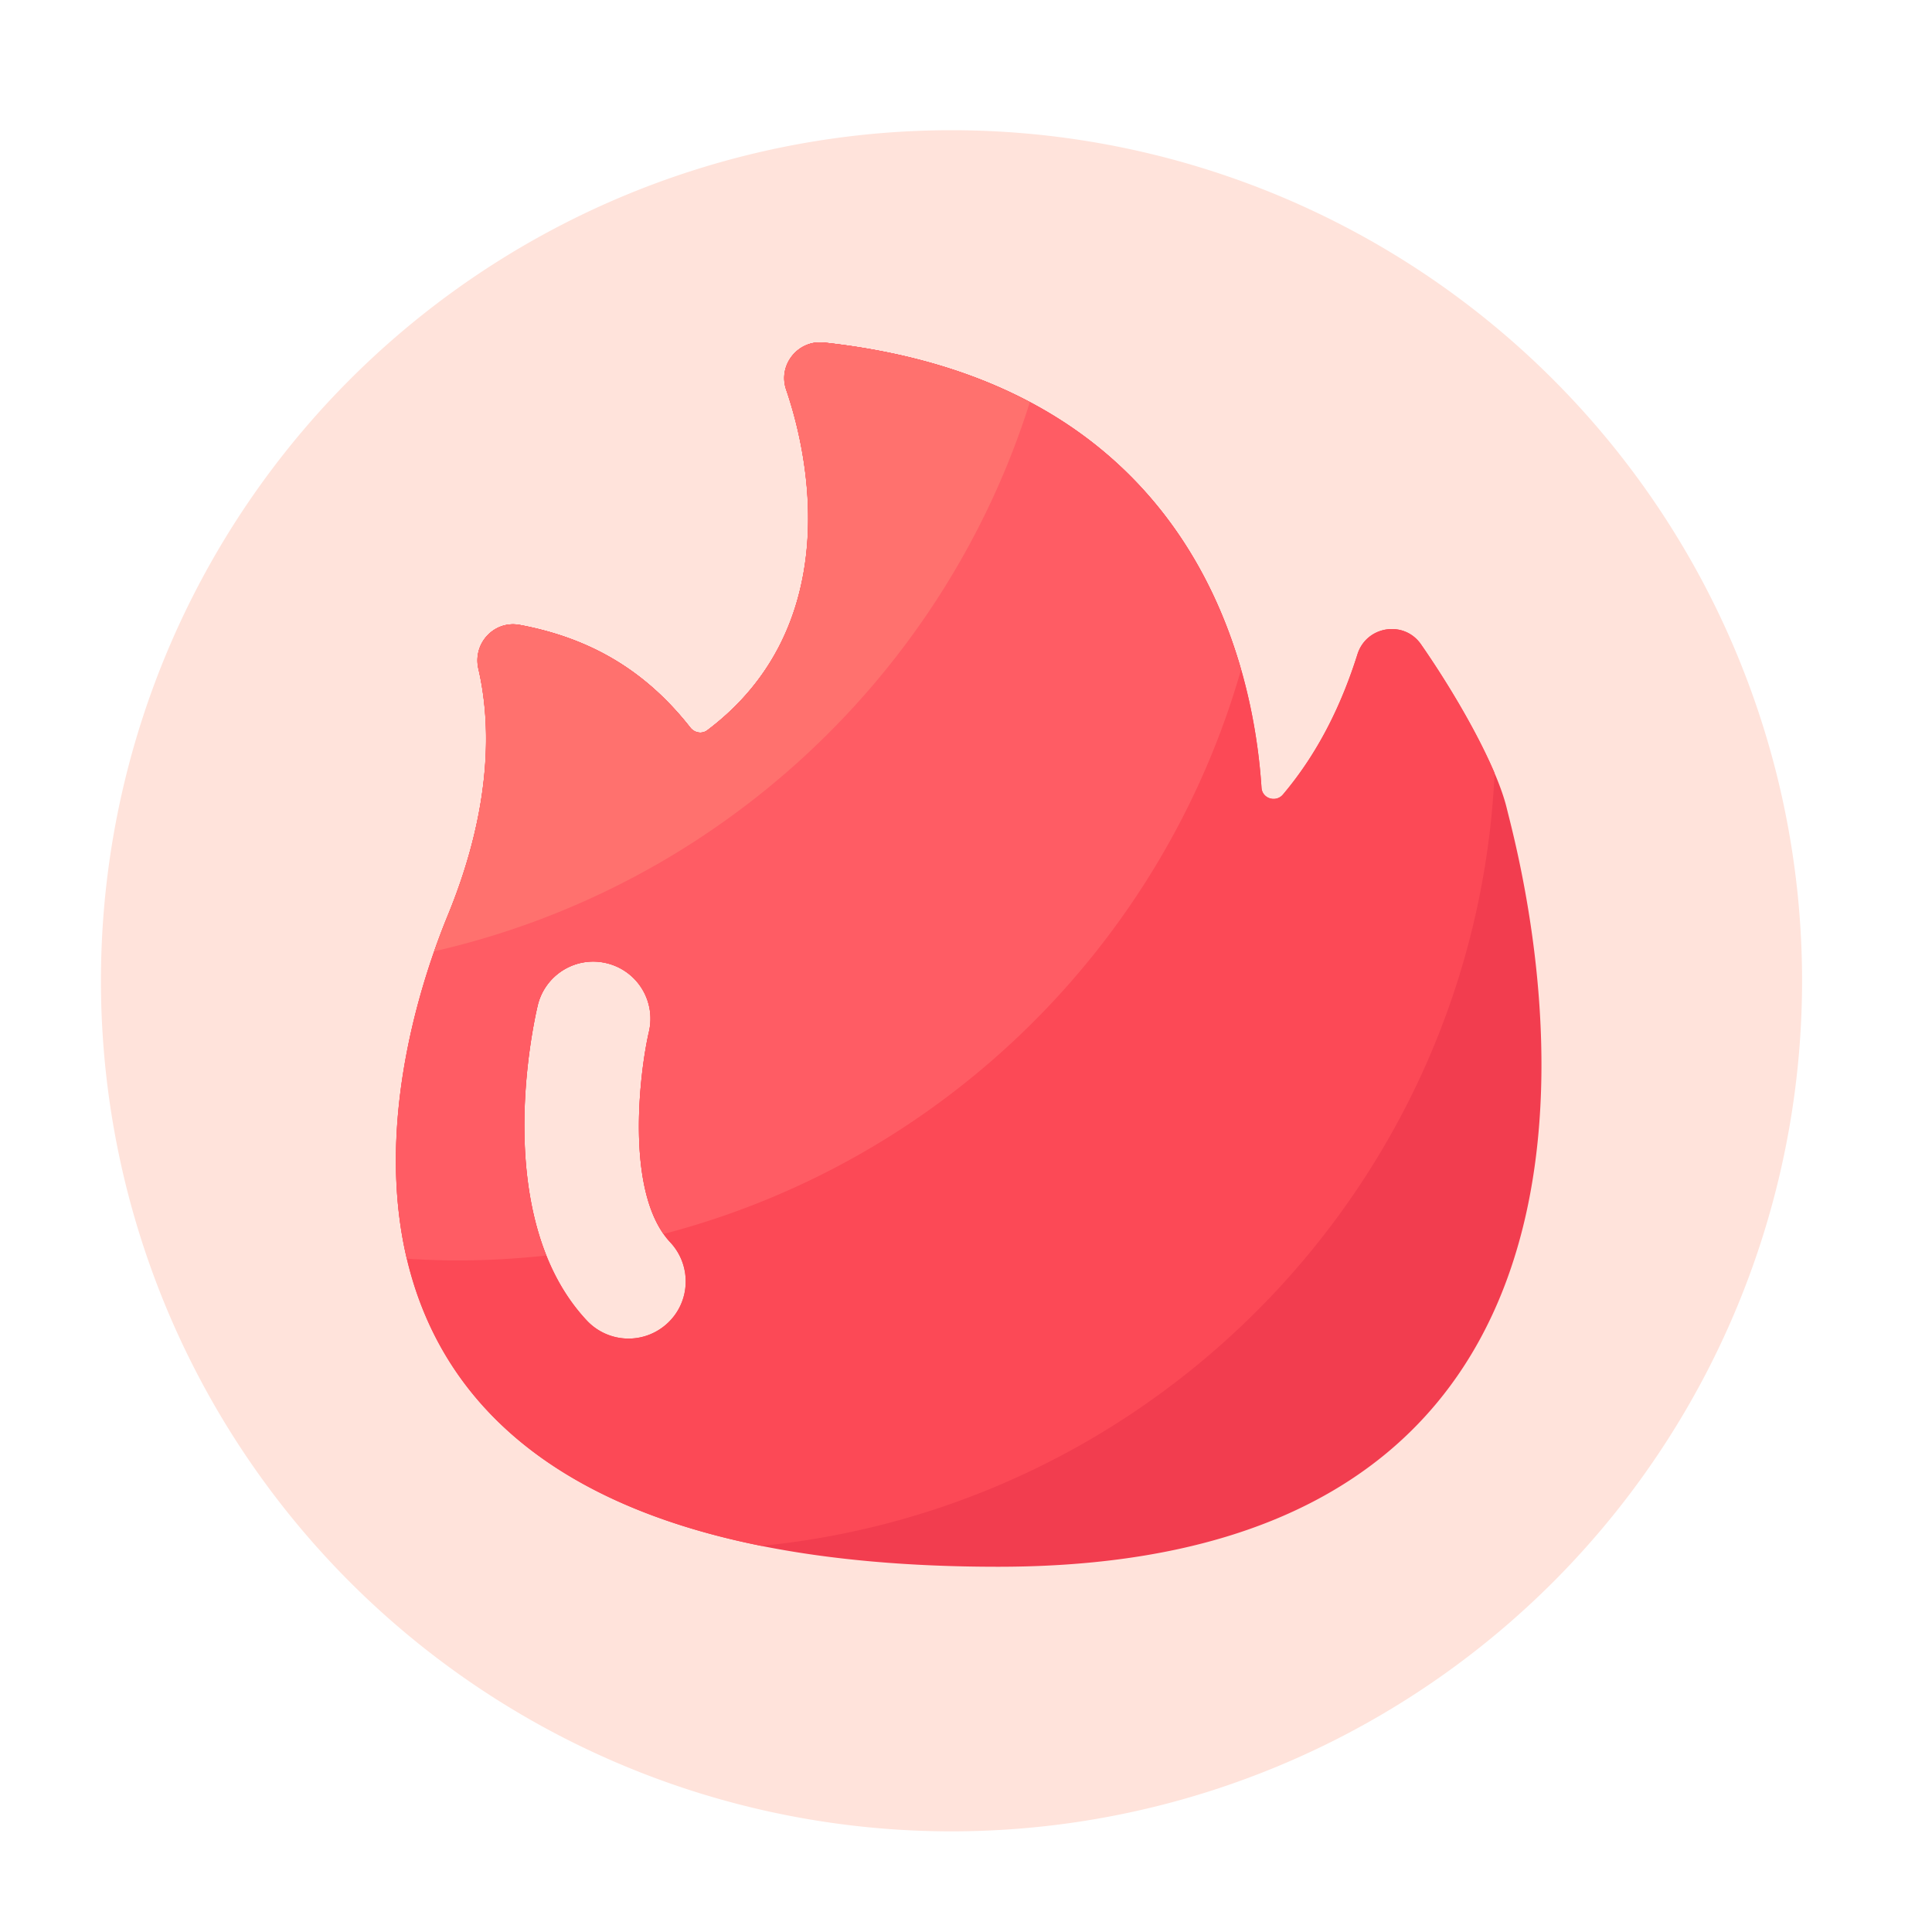 <?xml version="1.0" standalone="no"?><!DOCTYPE svg PUBLIC "-//W3C//DTD SVG 1.1//EN" "http://www.w3.org/Graphics/SVG/1.1/DTD/svg11.dtd"><svg t="1745567323198" class="icon" viewBox="0 0 1024 1024" version="1.1" xmlns="http://www.w3.org/2000/svg" p-id="58949" width="32" height="32" xmlns:xlink="http://www.w3.org/1999/xlink"><path d="M504.32 519.834m-450.816 0a450.816 450.816 0 1 0 901.632 0 450.816 450.816 0 1 0-901.632 0Z" fill="#FFE3DB" p-id="58950"></path><path d="M798.618 428.39c-5.222-21.555-24.986-57.395-45.466-86.886-9.011-12.954-28.979-9.779-33.69 5.325-7.373 23.347-19.098 50.176-39.475 74.291-3.738 4.403-11.008 2.15-11.366-3.635-3.891-59.75-32.205-214.221-231.885-235.93-13.773-1.485-24.525 11.878-20.019 24.986 15.053 44.032 27.136 128.666-41.83 180.531-2.816 2.099-6.707 1.382-8.909-1.331-22.989-29.286-51.661-47.258-90.522-54.528-13.568-2.509-24.986 9.83-21.862 23.296 6.042 25.958 8.55 70.246-16.179 130.56-41.523 101.12-89.395 345.344 291.584 345.344s276.941-371.763 269.619-402.022z m-444.774 272.896a30.28 30.28 0 0 1-42.854-1.434c-50.739-54.272-28.672-155.494-26.01-166.861 3.84-16.282 20.173-26.419 36.454-22.528a30.259 30.259 0 0 1 22.528 36.403c-4.813 20.685-13.056 85.504 11.264 111.565 11.469 12.237 10.854 31.437-1.382 42.854z" fill="#F23D4F" p-id="58951"></path><path d="M792.166 409.754c-8.755-20.531-23.706-46.182-39.014-68.25-9.011-12.954-28.979-9.779-33.69 5.325-7.373 23.347-19.098 50.176-39.475 74.291-3.738 4.403-11.008 2.15-11.366-3.635-3.891-59.75-32.205-214.221-231.885-235.93-13.773-1.485-24.525 11.878-20.019 24.986 15.053 44.032 27.136 128.666-41.83 180.531-2.816 2.099-6.707 1.382-8.909-1.331-22.989-29.286-51.661-47.258-90.522-54.528-13.568-2.509-24.986 9.83-21.862 23.296 6.042 25.958 8.55 70.246-16.179 130.56-36.25 88.269-77.261 285.491 166.144 334.285 211.814-20.941 378.624-194.765 388.608-409.6z m-438.323 291.533a30.28 30.28 0 0 1-42.854-1.434c-50.739-54.272-28.672-155.494-26.01-166.861 3.84-16.282 20.173-26.419 36.454-22.528a30.259 30.259 0 0 1 22.528 36.403c-4.813 20.685-13.056 85.504 11.264 111.565 11.469 12.237 10.854 31.437-1.382 42.854z" fill="#FC4956" p-id="58952"></path><path d="M657.766 354.97c-19.814-69.171-73.779-157.389-221.082-173.414-13.773-1.485-24.525 11.878-20.019 24.986 15.053 44.032 27.136 128.666-41.83 180.531-2.816 2.099-6.707 1.382-8.909-1.331-22.989-29.286-51.661-47.258-90.522-54.528-13.568-2.509-24.986 9.83-21.862 23.296 6.042 25.958 8.55 70.246-16.179 130.56-18.125 44.134-37.478 115.558-21.76 182.067 8.909 0.563 17.818 0.922 26.88 0.922 15.923 0 31.59-0.922 47.053-2.611-21.76-54.528-6.758-123.136-4.608-132.403 3.84-16.282 20.173-26.419 36.454-22.528a30.259 30.259 0 0 1 22.528 36.403c-4.557 19.61-12.134 78.848 7.782 107.11 147.61-38.451 264.294-152.934 306.074-299.059z" fill="#FF5C64" p-id="58953"></path><path d="M436.685 181.555c-13.773-1.485-24.525 11.878-20.019 24.986 15.053 44.032 27.136 128.666-41.83 180.531-2.816 2.099-6.707 1.382-8.909-1.331-22.989-29.286-51.661-47.258-90.522-54.528-13.568-2.509-24.986 9.83-21.862 23.296 6.042 25.958 8.55 70.246-16.179 130.56a452.301 452.301 0 0 0-7.27 19.149c149.811-34.15 270.029-146.022 315.75-291.072-28.979-15.411-64.819-26.778-109.158-31.59z" fill="#FF716E" p-id="58954"></path></svg>